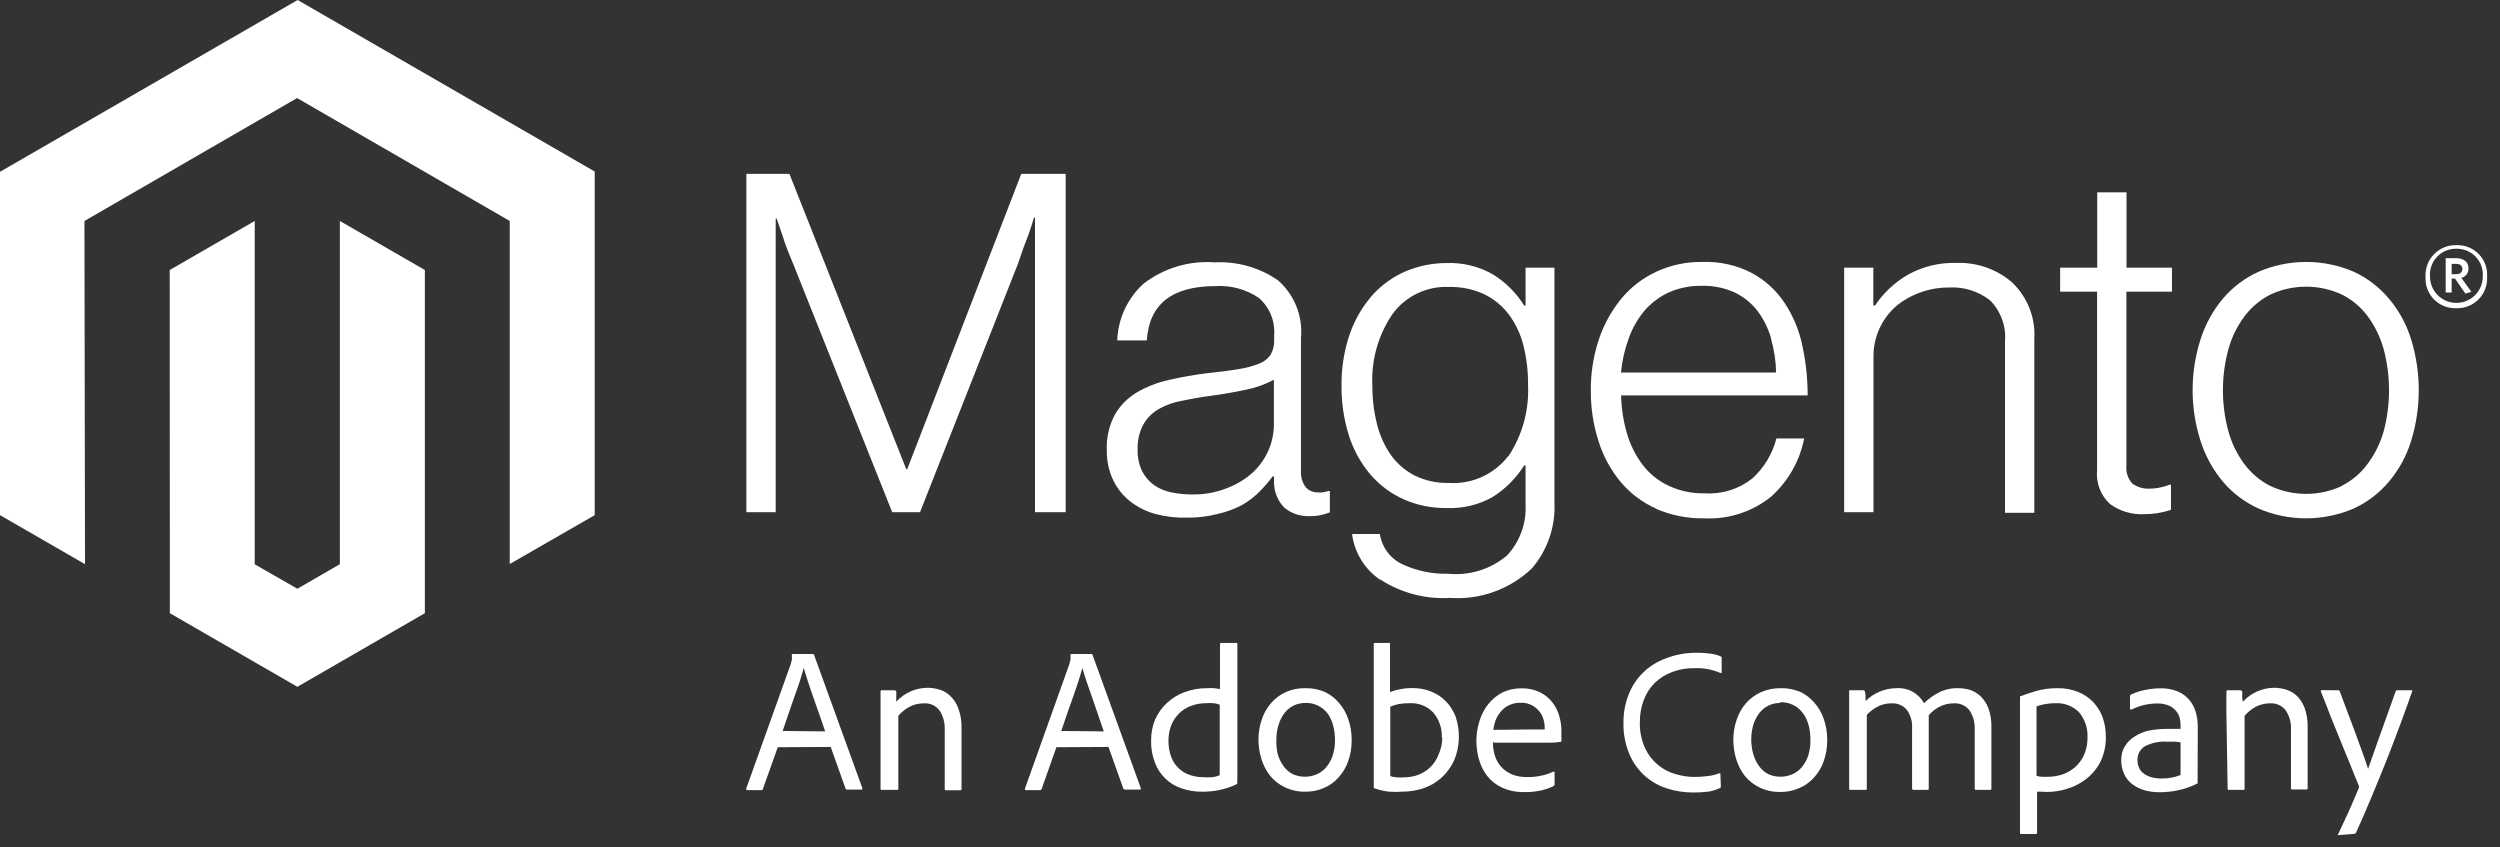 <svg width="180" height="61" viewBox="0 0 180 61" fill="none" xmlns="http://www.w3.org/2000/svg">
<rect x="0" y="0" width="180" height="61" fill="#333333" stroke="none"/>
<g clip-path="url(#clip0_3_38)">
<path d="M21.43 0L0 12.37V37.09L6.12 40.62L6.08 15.91L21.39 7.06L36.7 15.91V40.61L42.82 37.09V12.35L21.43 0Z" fill="white"/>
<path d="M24.47 40.62L21.41 42.39L18.34 40.63V15.91L12.22 19.44L12.23 44.15L21.41 49.45L30.59 44.15V19.44L24.47 15.91V40.62Z" fill="white"/>
<path d="M56.84 12.52L65.25 33.78H65.32L73.53 12.52H76.73V36.88H74.52V15.66H74.45C74.34 16.04 74.21 16.43 74.08 16.81L73.68 17.87L73.29 19L66.24 36.88H64.24L57.11 19C56.97 18.68 56.84 18.34 56.7 18C56.56 17.66 56.44 17.27 56.33 16.93L55.92 15.74H55.85V36.88H53.74V12.52H56.84Z" fill="white"/>
<path d="M83.17 37C82.508 36.819 81.889 36.506 81.35 36.08C80.835 35.669 80.422 35.145 80.14 34.55C79.827 33.877 79.673 33.142 79.69 32.4C79.657 31.514 79.857 30.634 80.27 29.85C80.652 29.197 81.192 28.65 81.84 28.26C82.556 27.844 83.332 27.54 84.14 27.36C85.084 27.142 86.038 26.975 87 26.86C87.86 26.77 88.6 26.68 89.2 26.57C89.7 26.498 90.19 26.367 90.66 26.18C90.991 26.057 91.276 25.838 91.48 25.55C91.665 25.225 91.755 24.854 91.74 24.48V24.14C91.778 23.639 91.7 23.137 91.511 22.672C91.322 22.206 91.027 21.792 90.65 21.46C89.729 20.831 88.623 20.528 87.51 20.6C84.383 20.6 82.737 21.903 82.57 24.51H80.44C80.468 23.736 80.65 22.975 80.976 22.273C81.302 21.57 81.766 20.94 82.34 20.42C83.8 19.297 85.623 18.752 87.46 18.89C89.073 18.808 90.667 19.258 92 20.17C92.589 20.683 93.048 21.328 93.339 22.053C93.629 22.778 93.743 23.562 93.67 24.34V33.92C93.645 34.327 93.762 34.729 94 35.06C94.106 35.184 94.238 35.284 94.386 35.351C94.535 35.418 94.697 35.452 94.86 35.45C94.98 35.465 95.1 35.465 95.22 35.45C95.366 35.428 95.509 35.394 95.65 35.35H95.75V36.89C95.561 36.965 95.368 37.025 95.17 37.07C94.892 37.136 94.606 37.166 94.32 37.16C93.653 37.196 92.997 36.982 92.48 36.56C92.235 36.311 92.043 36.015 91.914 35.691C91.785 35.366 91.723 35.019 91.73 34.67V34.3H91.63C91.354 34.67 91.054 35.021 90.73 35.35C90.352 35.741 89.921 36.078 89.45 36.35C88.897 36.641 88.309 36.859 87.7 37C86.965 37.189 86.209 37.28 85.45 37.27C84.681 37.291 83.913 37.2 83.17 37ZM88.36 35.14C89.047 34.881 89.678 34.494 90.22 34C90.705 33.544 91.09 32.992 91.35 32.38C91.593 31.804 91.719 31.185 91.72 30.56V27.34C91.075 27.687 90.38 27.933 89.66 28.07C88.85 28.24 88.02 28.39 87.16 28.5C86.3 28.61 85.71 28.73 85.08 28.86C84.5 28.96 83.942 29.16 83.43 29.45C82.968 29.715 82.585 30.098 82.32 30.56C82.026 31.12 81.885 31.748 81.91 32.38C81.893 32.911 82.003 33.439 82.23 33.92C82.433 34.314 82.724 34.656 83.08 34.92C83.456 35.18 83.882 35.361 84.33 35.45C84.823 35.552 85.326 35.603 85.83 35.6C86.696 35.618 87.556 35.462 88.36 35.14Z" fill="white"/>
<path d="M99.35 41.73C98.804 41.355 98.344 40.87 97.999 40.304C97.654 39.739 97.433 39.107 97.35 38.45H99.35C99.421 38.923 99.61 39.372 99.898 39.754C100.186 40.136 100.565 40.441 101 40.64C102.028 41.112 103.15 41.341 104.28 41.31C105.035 41.384 105.798 41.306 106.522 41.081C107.247 40.856 107.92 40.489 108.5 40C108.961 39.507 109.317 38.926 109.547 38.292C109.778 37.658 109.877 36.984 109.84 36.31V33.51H109.74C109.16 34.431 108.381 35.21 107.46 35.79C106.451 36.355 105.305 36.628 104.15 36.58C103.072 36.594 102.003 36.372 101.02 35.93C100.104 35.513 99.291 34.898 98.64 34.13C97.956 33.312 97.439 32.367 97.12 31.35C96.758 30.198 96.579 28.997 96.59 27.79C96.572 26.501 96.778 25.218 97.2 24C97.565 22.977 98.121 22.034 98.84 21.22C99.508 20.487 100.327 19.907 101.24 19.52C102.162 19.136 103.151 18.939 104.15 18.94C105.334 18.893 106.506 19.184 107.53 19.78C108.426 20.342 109.182 21.101 109.74 22H109.84V19.27H111.92V36.2C112.001 37.927 111.417 39.619 110.29 40.93C109.508 41.674 108.579 42.246 107.563 42.611C106.547 42.976 105.467 43.126 104.39 43.05C102.625 43.153 100.874 42.691 99.39 41.73M108.62 32.83C109.614 31.317 110.104 29.528 110.02 27.72C110.031 26.753 109.917 25.788 109.68 24.85C109.477 24.044 109.117 23.286 108.62 22.62C108.147 22.001 107.534 21.504 106.83 21.17C106.045 20.815 105.191 20.641 104.33 20.66C103.543 20.624 102.76 20.783 102.05 21.123C101.34 21.463 100.725 21.974 100.26 22.61C99.225 24.129 98.715 25.945 98.81 27.78C98.805 28.717 98.92 29.651 99.15 30.56C99.347 31.351 99.685 32.1 100.15 32.77C100.596 33.388 101.182 33.892 101.86 34.24C102.612 34.609 103.442 34.79 104.28 34.77C105.104 34.829 105.93 34.682 106.684 34.344C107.438 34.005 108.096 33.485 108.6 32.83" fill="white"/>
<path d="M119.24 36.62C118.246 36.179 117.367 35.515 116.67 34.68C115.958 33.815 115.421 32.82 115.09 31.75C114.712 30.567 114.526 29.331 114.54 28.09C114.531 26.846 114.727 25.61 115.12 24.43C115.477 23.363 116.026 22.37 116.74 21.5C117.424 20.673 118.285 20.01 119.26 19.56C120.3 19.081 121.435 18.842 122.58 18.86C123.816 18.816 125.042 19.091 126.14 19.66C127.088 20.173 127.895 20.911 128.49 21.81C129.11 22.745 129.545 23.791 129.77 24.89C130.024 26.066 130.151 27.267 130.15 28.47H116.72C116.74 29.408 116.884 30.34 117.15 31.24C117.388 32.044 117.768 32.799 118.27 33.47C118.761 34.111 119.399 34.626 120.13 34.97C120.949 35.354 121.846 35.542 122.75 35.52C123.988 35.598 125.21 35.213 126.18 34.44C127.019 33.67 127.617 32.673 127.9 31.57H129.9C129.582 33.188 128.747 34.658 127.52 35.76C126.162 36.851 124.45 37.406 122.71 37.32C121.503 37.342 120.306 37.104 119.2 36.62M127.52 24.36C127.312 23.638 126.973 22.96 126.52 22.36C126.082 21.803 125.52 21.354 124.88 21.05C124.142 20.717 123.339 20.556 122.53 20.58C121.715 20.564 120.907 20.724 120.16 21.05C119.49 21.358 118.894 21.804 118.41 22.36C117.913 22.953 117.527 23.63 117.27 24.36C116.979 25.152 116.79 25.979 116.71 26.82H127.88C127.863 25.994 127.739 25.174 127.51 24.38" fill="white"/>
<path d="M134.88 19.27V22H135C135.602 21.102 136.399 20.35 137.33 19.8C138.415 19.19 139.646 18.889 140.89 18.93C142.355 18.882 143.784 19.389 144.89 20.35C145.433 20.873 145.856 21.508 146.129 22.211C146.402 22.914 146.518 23.668 146.47 24.42V36.92H144.36V24.58C144.405 24.04 144.333 23.497 144.148 22.988C143.964 22.479 143.671 22.015 143.29 21.63C142.453 20.971 141.404 20.64 140.34 20.7C139.62 20.693 138.905 20.819 138.23 21.07C137.595 21.297 137.005 21.635 136.49 22.07C135.983 22.522 135.579 23.077 135.303 23.698C135.027 24.319 134.886 24.991 134.89 25.67V36.88H132.78V19.27H134.88Z" fill="white"/>
<path d="M151.91 36.28C151.58 35.973 151.325 35.594 151.166 35.172C151.006 34.751 150.946 34.298 150.99 33.85V21H148.33V19.27H151V13.85H153.11V19.27H156.38V21H153.1V33.51C153.074 33.746 153.099 33.986 153.174 34.211C153.248 34.437 153.369 34.645 153.53 34.82C153.901 35.087 154.354 35.215 154.81 35.18C155.066 35.179 155.321 35.149 155.57 35.09C155.786 35.048 155.997 34.985 156.2 34.9H156.31V36.71C155.682 36.92 155.023 37.025 154.36 37.02C153.482 37.063 152.617 36.802 151.91 36.28Z" fill="white"/>
<path d="M162.63 36.62C161.636 36.174 160.754 35.511 160.05 34.68C159.328 33.817 158.781 32.822 158.44 31.75C157.678 29.369 157.678 26.811 158.44 24.43C158.781 23.358 159.328 22.363 160.05 21.5C160.754 20.669 161.636 20.006 162.63 19.56C163.709 19.098 164.871 18.86 166.045 18.86C167.219 18.86 168.381 19.098 169.46 19.56C170.44 20.011 171.307 20.673 172 21.5C172.726 22.358 173.27 23.355 173.6 24.43C174.334 26.815 174.334 29.365 173.6 31.75C173.27 32.825 172.726 33.822 172 34.68C171.305 35.508 170.434 36.171 169.45 36.62C168.371 37.082 167.209 37.32 166.035 37.32C164.861 37.32 163.699 37.082 162.62 36.62M168.62 34.97C169.362 34.593 170.003 34.044 170.49 33.37C171.014 32.657 171.404 31.853 171.64 31C172.133 29.098 172.133 27.102 171.64 25.2C171.411 24.345 171.028 23.538 170.51 22.82C170.023 22.146 169.382 21.597 168.64 21.22C167.826 20.838 166.939 20.64 166.04 20.64C165.141 20.64 164.254 20.838 163.44 21.22C162.702 21.603 162.062 22.15 161.57 22.82C161.045 23.535 160.658 24.342 160.43 25.2C159.924 27.1 159.924 29.1 160.43 31C160.658 31.858 161.045 32.665 161.57 33.38C162.062 34.05 162.702 34.597 163.44 34.98C164.254 35.362 165.141 35.56 166.04 35.56C166.939 35.56 167.826 35.362 168.64 34.98" fill="white"/>
<path d="M176.86 22.19C176.561 22.203 176.264 22.154 175.986 22.044C175.708 21.935 175.456 21.768 175.246 21.555C175.037 21.342 174.875 21.087 174.77 20.807C174.666 20.527 174.621 20.228 174.64 19.93C174.623 19.631 174.669 19.332 174.774 19.052C174.878 18.772 175.04 18.517 175.249 18.302C175.458 18.088 175.709 17.919 175.986 17.807C176.263 17.695 176.561 17.641 176.86 17.65C177.159 17.638 177.458 17.689 177.736 17.801C178.015 17.912 178.266 18.081 178.475 18.296C178.683 18.511 178.844 18.768 178.947 19.049C179.049 19.331 179.091 19.631 179.07 19.93C179.087 20.227 179.042 20.524 178.937 20.803C178.833 21.081 178.671 21.335 178.463 21.547C178.255 21.76 178.005 21.927 177.729 22.038C177.453 22.148 177.157 22.2 176.86 22.19ZM176.86 17.91C176.6 17.904 176.342 17.952 176.102 18.052C175.862 18.151 175.645 18.3 175.466 18.488C175.287 18.677 175.15 18.901 175.062 19.146C174.975 19.39 174.94 19.651 174.96 19.91C174.96 20.414 175.16 20.897 175.516 21.253C175.873 21.61 176.356 21.81 176.86 21.81C177.364 21.81 177.847 21.61 178.203 21.253C178.56 20.897 178.76 20.414 178.76 19.91C178.78 19.651 178.745 19.39 178.658 19.146C178.57 18.901 178.433 18.677 178.254 18.488C178.075 18.3 177.858 18.151 177.618 18.052C177.378 17.952 177.12 17.904 176.86 17.91ZM177.51 21.14L176.76 20.06H176.52V21.06H176.09V18.59H176.85C177.37 18.59 177.73 18.85 177.73 19.32C177.737 19.476 177.69 19.63 177.598 19.756C177.505 19.881 177.371 19.971 177.22 20.01L177.94 21.01L177.51 21.14ZM176.85 19H176.52V19.74H176.83C177.11 19.74 177.29 19.62 177.29 19.37C177.29 19.12 177.13 19 176.85 19Z" fill="white"/>
<path d="M56 53.8L54.93 56.8C54.925 56.825 54.912 56.849 54.892 56.865C54.871 56.882 54.846 56.89 54.82 56.89H53.82C53.74 56.89 53.71 56.85 53.73 56.77L56.95 47.77C56.95 47.71 56.95 47.65 57.01 47.57C57.022 47.437 57.022 47.303 57.01 47.17C57.008 47.159 57.009 47.148 57.013 47.137C57.016 47.127 57.022 47.117 57.03 47.11C57.038 47.102 57.047 47.096 57.057 47.093C57.068 47.089 57.079 47.088 57.09 47.09H58.53C58.552 47.09 58.574 47.098 58.59 47.113C58.607 47.127 58.617 47.148 58.62 47.17L62.09 56.75C62.09 56.82 62.09 56.85 62.03 56.85H61C60.975 56.851 60.951 56.845 60.93 56.832C60.909 56.82 60.891 56.802 60.88 56.78L59.81 53.78L56 53.8ZM59.41 52.66C59.33 52.43 59.22 52.1 59.07 51.66C58.92 51.22 58.78 50.82 58.62 50.38C58.46 49.94 58.32 49.51 58.18 49.09C58.04 48.67 57.94 48.34 57.87 48.09C57.81 48.32 57.72 48.62 57.61 48.97C57.5 49.32 57.37 49.69 57.22 50.1L56.78 51.37C56.63 51.81 56.48 52.23 56.35 52.63L59.41 52.66Z" fill="white"/>
<path d="M63.4 51.36C63.4 51.24 63.4 51.09 63.4 50.94C63.4 50.79 63.4 50.63 63.4 50.48C63.4 50.33 63.4 50.19 63.4 50.07C63.4 49.95 63.4 49.84 63.4 49.79C63.4 49.74 63.4 49.7 63.48 49.7H64.4C64.428 49.7 64.456 49.709 64.479 49.725C64.502 49.741 64.52 49.764 64.53 49.79C64.541 49.886 64.541 49.984 64.53 50.08C64.53 50.21 64.53 50.36 64.53 50.52C64.818 50.207 65.167 49.956 65.556 49.784C65.945 49.612 66.365 49.522 66.79 49.52C67.068 49.522 67.344 49.562 67.61 49.64C67.897 49.721 68.16 49.869 68.38 50.07C68.658 50.326 68.87 50.645 69 51C69.166 51.458 69.245 51.943 69.23 52.43V56.8C69.23 56.87 69.23 56.9 69.12 56.9H68.12C68.05 56.9 68.02 56.9 68.02 56.78V52.52C68.04 52.039 67.911 51.564 67.65 51.16C67.518 50.983 67.343 50.843 67.142 50.752C66.941 50.661 66.72 50.623 66.5 50.64C66.152 50.64 65.81 50.722 65.5 50.88C65.186 51.044 64.908 51.269 64.68 51.54V56.77C64.68 56.84 64.68 56.87 64.59 56.87H63.48C63.42 56.87 63.4 56.87 63.4 56.77V51.36Z" fill="white"/>
<path d="M76.06 53.8L75 56.8C74.993 56.826 74.978 56.85 74.956 56.866C74.934 56.882 74.907 56.891 74.88 56.89H73.88C73.8 56.89 73.78 56.89 73.8 56.77L77.01 47.77C77.01 47.71 77.01 47.65 77.07 47.57C77.083 47.437 77.083 47.303 77.07 47.17C77.07 47.17 77.07 47.09 77.14 47.09H78.59C78.59 47.09 78.66 47.09 78.67 47.17L82.14 56.75C82.14 56.82 82.14 56.85 82.08 56.85H81C80.975 56.851 80.951 56.845 80.93 56.832C80.909 56.82 80.891 56.802 80.88 56.78L79.81 53.78L76.06 53.8ZM79.47 52.66C79.39 52.43 79.28 52.1 79.13 51.66L78.69 50.38C78.53 49.93 78.38 49.51 78.24 49.09C78.1 48.67 78 48.34 77.93 48.09C77.87 48.32 77.78 48.62 77.67 48.97C77.56 49.32 77.43 49.69 77.29 50.1C77.15 50.51 76.99 50.93 76.84 51.37C76.69 51.81 76.55 52.23 76.41 52.63L79.47 52.66Z" fill="white"/>
<path d="M86.52 57C86.034 57.002 85.551 56.925 85.09 56.77C84.65 56.627 84.248 56.386 83.914 56.065C83.58 55.745 83.322 55.354 83.16 54.92C82.961 54.411 82.866 53.867 82.88 53.32C82.873 52.806 82.969 52.297 83.16 51.82C83.359 51.372 83.645 50.968 84 50.63C84.367 50.286 84.799 50.018 85.27 49.84C85.794 49.644 86.35 49.545 86.91 49.55C87.083 49.538 87.257 49.538 87.43 49.55L87.84 49.61V46.38C87.838 46.368 87.84 46.355 87.843 46.344C87.847 46.332 87.854 46.321 87.863 46.313C87.871 46.304 87.882 46.297 87.894 46.294C87.905 46.29 87.918 46.288 87.93 46.29H89C89.06 46.29 89.09 46.29 89.09 46.36V56C89.08 56.123 89.08 56.247 89.09 56.37C89.091 56.392 89.085 56.414 89.072 56.432C89.059 56.45 89.041 56.463 89.02 56.47C88.619 56.662 88.196 56.803 87.76 56.89C87.352 56.971 86.936 57.008 86.52 57ZM87.82 50.74C87.683 50.683 87.538 50.646 87.39 50.63C87.214 50.614 87.036 50.614 86.86 50.63C86.474 50.625 86.091 50.693 85.73 50.83C85.407 50.953 85.113 51.144 84.87 51.39C84.632 51.634 84.444 51.923 84.32 52.24C84.195 52.579 84.13 52.938 84.13 53.3C84.118 53.72 84.19 54.138 84.34 54.53C84.456 54.832 84.638 55.104 84.874 55.325C85.109 55.547 85.392 55.713 85.7 55.81C86.003 55.91 86.321 55.96 86.64 55.96C86.843 55.975 87.047 55.975 87.25 55.96C87.447 55.943 87.64 55.893 87.82 55.81V50.74Z" fill="white"/>
<path d="M94 49.55C94.485 49.54 94.966 49.636 95.41 49.83C95.793 50.019 96.133 50.285 96.41 50.61C96.708 50.956 96.935 51.357 97.08 51.79C97.243 52.266 97.324 52.767 97.32 53.27C97.328 53.791 97.243 54.309 97.07 54.8C96.92 55.237 96.682 55.639 96.37 55.98C96.079 56.31 95.716 56.57 95.31 56.74C94.897 56.919 94.45 57.007 94 57C93.474 57.014 92.953 56.9 92.48 56.67C92.068 56.469 91.705 56.179 91.42 55.82C91.144 55.457 90.938 55.047 90.81 54.61C90.679 54.172 90.611 53.717 90.61 53.26C90.607 52.763 90.688 52.27 90.85 51.8C90.994 51.362 91.225 50.957 91.53 50.61C91.823 50.27 92.189 50 92.6 49.82C93.041 49.629 93.519 49.537 94 49.55ZM94 50.61C93.703 50.609 93.409 50.674 93.14 50.8C92.882 50.928 92.657 51.113 92.48 51.34C92.289 51.592 92.147 51.877 92.06 52.18C91.948 52.525 91.894 52.887 91.9 53.25C91.881 53.606 91.915 53.964 92 54.31C92.089 54.619 92.231 54.91 92.42 55.17C92.597 55.415 92.831 55.614 93.1 55.75C93.369 55.865 93.658 55.924 93.95 55.924C94.242 55.924 94.531 55.865 94.8 55.75C95.058 55.64 95.287 55.472 95.47 55.26C95.675 55.018 95.835 54.74 95.94 54.44C96.068 54.057 96.129 53.654 96.12 53.25C96.118 52.913 96.074 52.577 95.99 52.25C95.915 51.946 95.786 51.658 95.61 51.4C95.425 51.148 95.182 50.945 94.902 50.808C94.621 50.67 94.312 50.602 94 50.61Z" fill="white"/>
<path d="M100 46.29H100.08C100.08 46.29 100.08 46.29 100.08 46.37V49.83C100.591 49.634 101.133 49.536 101.68 49.54C102.156 49.535 102.628 49.624 103.07 49.8C103.47 49.964 103.831 50.209 104.13 50.52C104.424 50.837 104.655 51.207 104.81 51.61C105.151 52.633 105.112 53.744 104.7 54.74C104.484 55.219 104.171 55.648 103.78 56C103.4 56.34 102.954 56.599 102.47 56.76C101.995 56.915 101.499 56.996 101 57C100.667 57.024 100.333 57.024 100 57C99.659 56.96 99.324 56.883 99 56.77C98.94 56.77 98.91 56.77 98.91 56.64V46.38C98.91 46.32 98.91 46.29 99.02 46.29H100ZM103.81 53.11C103.843 52.45 103.621 51.802 103.19 51.3C102.975 51.074 102.713 50.897 102.423 50.782C102.133 50.666 101.822 50.614 101.51 50.63C101.242 50.626 100.974 50.646 100.71 50.69C100.502 50.735 100.297 50.799 100.1 50.88V55.88C100.245 55.931 100.397 55.961 100.55 55.97C100.727 55.981 100.904 55.981 101.08 55.97C101.421 55.971 101.759 55.913 102.08 55.8C102.402 55.683 102.698 55.503 102.95 55.27C103.216 55.018 103.425 54.711 103.56 54.37C103.742 53.974 103.84 53.545 103.85 53.11H103.81Z" fill="white"/>
<path d="M107.49 53.43C107.485 53.769 107.536 54.107 107.64 54.43C107.735 54.726 107.892 54.999 108.1 55.23C108.317 55.459 108.579 55.639 108.87 55.76C109.217 55.895 109.588 55.959 109.96 55.95C110.296 55.956 110.632 55.922 110.96 55.85C111.269 55.791 111.568 55.69 111.85 55.55C111.85 55.55 111.93 55.55 111.93 55.61V56.45C111.932 56.48 111.926 56.51 111.912 56.536C111.897 56.563 111.876 56.585 111.85 56.6C111.57 56.738 111.275 56.842 110.97 56.91C110.576 56.997 110.173 57.038 109.77 57.03C109.213 57.045 108.659 56.936 108.15 56.71C107.732 56.519 107.365 56.231 107.08 55.87C106.807 55.52 106.607 55.118 106.49 54.69C106.366 54.254 106.302 53.803 106.3 53.35C106.299 52.854 106.377 52.361 106.53 51.89C106.664 51.45 106.881 51.039 107.17 50.68C107.443 50.34 107.783 50.061 108.17 49.86C108.601 49.654 109.073 49.552 109.55 49.56C110.013 49.547 110.473 49.647 110.89 49.85C111.232 50.023 111.533 50.269 111.77 50.57C112.003 50.866 112.173 51.206 112.27 51.57C112.367 51.895 112.417 52.231 112.42 52.57C112.42 52.75 112.42 52.91 112.42 53.04C112.431 53.136 112.431 53.234 112.42 53.33C112.42 53.39 112.42 53.42 112.32 53.42C112.121 53.45 111.921 53.466 111.72 53.47H107.58L107.49 53.43ZM110.25 52.52H111H111.22C111.226 52.494 111.226 52.466 111.22 52.44V52.35C111.216 52.184 111.192 52.02 111.15 51.86C111.098 51.651 111.006 51.455 110.88 51.28C110.734 51.085 110.551 50.922 110.34 50.8C110.078 50.654 109.78 50.585 109.48 50.6C109.205 50.593 108.931 50.648 108.68 50.76C108.454 50.862 108.253 51.013 108.09 51.2C107.925 51.382 107.793 51.592 107.7 51.82C107.611 52.055 107.55 52.3 107.52 52.55L110.25 52.52Z" fill="white"/>
<path d="M123.9 56.59C123.9 56.68 123.9 56.73 123.83 56.74C123.567 56.867 123.288 56.954 123 57C122.628 57.042 122.254 57.062 121.88 57.06C121.263 57.057 120.649 56.963 120.06 56.78C119.47 56.598 118.925 56.295 118.46 55.89C117.972 55.461 117.586 54.928 117.33 54.33C117.019 53.597 116.869 52.806 116.89 52.01C116.884 51.326 117.01 50.647 117.26 50.01C117.492 49.41 117.85 48.867 118.311 48.419C118.772 47.97 119.324 47.626 119.93 47.41C120.589 47.149 121.291 47.01 122 47C122.401 46.992 122.802 47.016 123.2 47.07C123.437 47.103 123.669 47.167 123.89 47.26C123.914 47.269 123.934 47.286 123.946 47.308C123.959 47.329 123.964 47.355 123.96 47.38V48.38C123.96 48.45 123.96 48.47 123.86 48.45C123.265 48.192 122.618 48.075 121.97 48.11C121.427 48.102 120.887 48.197 120.38 48.39C119.923 48.563 119.505 48.825 119.15 49.16C118.802 49.505 118.532 49.921 118.36 50.38C118.162 50.89 118.064 51.433 118.07 51.98C118.047 52.642 118.181 53.3 118.46 53.9C118.674 54.352 118.985 54.752 119.37 55.072C119.755 55.392 120.206 55.623 120.69 55.75C121.097 55.867 121.517 55.931 121.94 55.94C122.274 55.943 122.608 55.923 122.94 55.88C123.232 55.849 123.518 55.779 123.79 55.67C123.85 55.67 123.87 55.67 123.87 55.73L123.9 56.59Z" fill="white"/>
<path d="M128.24 49.55C128.725 49.54 129.206 49.636 129.65 49.83C130.033 50.019 130.373 50.285 130.65 50.61C130.948 50.956 131.175 51.357 131.32 51.79C131.483 52.266 131.564 52.767 131.56 53.27C131.568 53.791 131.483 54.309 131.31 54.8C131.16 55.237 130.922 55.639 130.61 55.98C130.319 56.31 129.956 56.57 129.55 56.74C129.123 56.932 128.658 57.028 128.19 57.02C127.664 57.035 127.143 56.921 126.67 56.69C126.258 56.489 125.895 56.199 125.61 55.84C125.335 55.477 125.128 55.067 125 54.63C124.869 54.192 124.801 53.737 124.8 53.28C124.797 52.783 124.878 52.289 125.04 51.82C125.185 51.384 125.412 50.98 125.71 50.63C126.007 50.295 126.372 50.026 126.78 49.84C127.239 49.636 127.738 49.537 128.24 49.55ZM128.18 50.61C127.886 50.61 127.596 50.675 127.33 50.8C127.072 50.928 126.847 51.113 126.67 51.34C126.48 51.593 126.334 51.877 126.24 52.18C126.04 52.876 126.04 53.614 126.24 54.31C126.329 54.619 126.471 54.91 126.66 55.17C126.837 55.415 127.07 55.614 127.34 55.75C127.609 55.865 127.898 55.924 128.19 55.924C128.482 55.924 128.771 55.865 129.04 55.75C129.298 55.64 129.527 55.472 129.71 55.26C129.915 55.018 130.075 54.74 130.18 54.44C130.304 54.056 130.362 53.653 130.35 53.25C130.351 52.913 130.311 52.577 130.23 52.25C130.155 51.946 130.026 51.658 129.85 51.4C129.665 51.131 129.415 50.912 129.123 50.766C128.831 50.619 128.507 50.548 128.18 50.56V50.61Z" fill="white"/>
<path d="M133.23 56.87C133.17 56.87 133.14 56.87 133.14 56.77V51.25C133.14 50.92 133.14 50.63 133.14 50.38C133.14 50.13 133.14 49.92 133.14 49.79C133.14 49.66 133.14 49.7 133.22 49.7H134.15C134.175 49.699 134.199 49.705 134.22 49.718C134.241 49.73 134.259 49.748 134.27 49.77C134.296 49.878 134.313 49.989 134.32 50.1C134.32 50.23 134.32 50.36 134.32 50.48C134.906 49.892 135.7 49.558 136.53 49.55C136.932 49.518 137.335 49.603 137.69 49.794C138.045 49.986 138.336 50.276 138.53 50.63C138.844 50.323 139.201 50.064 139.59 49.86C140.024 49.642 140.505 49.535 140.99 49.55C141.274 49.55 141.557 49.59 141.83 49.67C142.114 49.761 142.373 49.915 142.59 50.12C142.84 50.362 143.035 50.655 143.16 50.98C143.321 51.425 143.396 51.897 143.38 52.37V56.78C143.38 56.84 143.38 56.87 143.28 56.87H142.28C142.21 56.87 142.18 56.87 142.18 56.77V52.46C142.192 52.004 142.067 51.554 141.82 51.17C141.689 50.992 141.514 50.849 141.313 50.757C141.112 50.664 140.891 50.624 140.67 50.64C140.323 50.638 139.981 50.717 139.67 50.87C139.364 51.024 139.091 51.238 138.87 51.5C138.87 51.59 138.87 51.72 138.87 51.9C138.87 52.08 138.87 52.27 138.87 52.44V56.77C138.87 56.84 138.87 56.87 138.77 56.87H137.77C137.757 56.872 137.743 56.87 137.73 56.866C137.717 56.861 137.705 56.854 137.696 56.844C137.686 56.835 137.679 56.823 137.674 56.81C137.67 56.797 137.668 56.783 137.67 56.77V52.41C137.698 51.946 137.564 51.486 137.29 51.11C137.158 50.952 136.99 50.827 136.801 50.746C136.612 50.664 136.406 50.628 136.2 50.64C135.876 50.637 135.555 50.705 135.26 50.84C134.941 50.996 134.652 51.21 134.41 51.47V56.78C134.412 56.792 134.41 56.805 134.407 56.816C134.403 56.828 134.396 56.839 134.387 56.847C134.379 56.856 134.368 56.863 134.356 56.867C134.345 56.87 134.332 56.872 134.32 56.87H133.23Z" fill="white"/>
<path d="M148.17 49.55C148.667 49.542 149.16 49.634 149.62 49.82C150.032 49.982 150.403 50.231 150.71 50.55C151.008 50.867 151.24 51.241 151.39 51.65C151.544 52.094 151.622 52.56 151.62 53.03C151.635 53.636 151.512 54.238 151.26 54.79C151.024 55.276 150.682 55.703 150.26 56.04C149.858 56.369 149.396 56.617 148.9 56.77C148.404 56.937 147.884 57.022 147.36 57.02L147 57H146.67V59.95C146.671 59.962 146.67 59.974 146.667 59.985C146.664 59.997 146.658 60.007 146.651 60.017C146.643 60.026 146.634 60.034 146.624 60.039C146.613 60.045 146.602 60.049 146.59 60.05H146.29H145.95H145.66H145.52C145.47 60.05 145.44 60.05 145.44 59.96V50.55C145.44 50.41 145.44 50.3 145.44 50.2C145.435 50.191 145.432 50.181 145.432 50.17C145.432 50.16 145.435 50.149 145.44 50.14C145.7 50.04 146.06 49.92 146.54 49.77C147.069 49.615 147.619 49.541 148.17 49.55ZM148 50.63C147.759 50.628 147.518 50.648 147.28 50.69C147.058 50.725 146.841 50.782 146.63 50.86V55.86C146.763 55.9 146.901 55.923 147.04 55.93H147.47C147.809 55.926 148.146 55.872 148.47 55.77C148.806 55.655 149.118 55.479 149.39 55.25C149.671 55.004 149.896 54.7 150.05 54.36C150.222 53.959 150.307 53.526 150.3 53.09C150.332 52.431 150.114 51.785 149.69 51.28C149.469 51.059 149.205 50.888 148.914 50.776C148.623 50.664 148.311 50.614 148 50.63Z" fill="white"/>
<path d="M158.23 55.62V56C158.22 56.113 158.22 56.227 158.23 56.34C158.235 56.349 158.238 56.359 158.238 56.37C158.238 56.381 158.235 56.391 158.23 56.4C157.772 56.636 157.284 56.807 156.78 56.91C156.349 56.998 155.91 57.041 155.47 57.04C155.101 57.043 154.734 56.992 154.38 56.89C154.064 56.801 153.769 56.651 153.51 56.45C153.265 56.26 153.069 56.013 152.94 55.73C152.796 55.417 152.724 55.075 152.73 54.73C152.719 54.379 152.809 54.032 152.99 53.73C153.165 53.445 153.405 53.205 153.69 53.03C153.997 52.833 154.335 52.691 154.69 52.61C155.115 52.524 155.547 52.481 155.98 52.48H156.64H157V52.13C156.996 51.985 156.976 51.841 156.94 51.7C156.897 51.524 156.815 51.36 156.7 51.22C156.567 51.049 156.396 50.912 156.2 50.82C155.926 50.699 155.629 50.641 155.33 50.65C154.993 50.65 154.657 50.69 154.33 50.77C154.032 50.843 153.743 50.951 153.47 51.09C153.4 51.09 153.36 51.09 153.36 51.02V50.12C153.361 50.095 153.369 50.07 153.383 50.049C153.397 50.028 153.417 50.011 153.44 50C153.758 49.852 154.094 49.744 154.44 49.68C154.811 49.599 155.19 49.559 155.57 49.56C155.988 49.548 156.403 49.623 156.79 49.78C157.109 49.914 157.393 50.119 157.62 50.38C157.837 50.637 157.997 50.937 158.09 51.26C158.192 51.607 158.243 51.968 158.24 52.33L158.23 55.62ZM157 53.45C156.868 53.425 156.734 53.409 156.6 53.4H156.02C155.465 53.363 154.912 53.481 154.42 53.74C154.252 53.845 154.115 53.993 154.024 54.169C153.932 54.345 153.889 54.542 153.9 54.74C153.9 54.907 153.93 55.074 153.99 55.23C154.052 55.394 154.155 55.539 154.29 55.65C154.451 55.784 154.638 55.883 154.84 55.94C155.105 56.023 155.382 56.06 155.66 56.05C156.119 56.057 156.574 55.972 157 55.8V53.45Z" fill="white"/>
<path d="M160.3 51.36C160.3 51.24 160.3 51.09 160.3 50.94C160.3 50.79 160.3 50.63 160.3 50.48C160.3 50.33 160.3 50.19 160.3 50.07C160.308 49.977 160.308 49.883 160.3 49.79C160.298 49.778 160.3 49.765 160.304 49.754C160.307 49.742 160.314 49.731 160.323 49.723C160.331 49.714 160.342 49.707 160.354 49.703C160.365 49.7 160.378 49.698 160.39 49.7H161.3C161.33 49.7 161.359 49.708 161.384 49.724C161.409 49.74 161.428 49.763 161.44 49.79C161.45 49.886 161.45 49.984 161.44 50.08C161.44 50.21 161.44 50.36 161.49 50.52C161.777 50.208 162.124 49.958 162.511 49.786C162.898 49.614 163.316 49.524 163.74 49.52C164.018 49.522 164.294 49.562 164.56 49.64C164.849 49.723 165.116 49.87 165.34 50.07C165.596 50.313 165.794 50.611 165.92 50.94C166.086 51.398 166.165 51.883 166.15 52.37V56.74C166.15 56.81 166.15 56.84 166.05 56.84H165.05C164.98 56.84 164.95 56.84 164.95 56.72V52.52C164.975 52.039 164.845 51.562 164.58 51.16C164.448 50.983 164.273 50.843 164.072 50.752C163.871 50.661 163.65 50.623 163.43 50.64C163.083 50.641 162.74 50.723 162.43 50.88C162.116 51.044 161.838 51.269 161.61 51.54V56.77C161.61 56.84 161.61 56.87 161.53 56.87H160.48C160.42 56.87 160.39 56.87 160.39 56.77L160.3 51.36Z" fill="white"/>
<path d="M168.36 49.7C168.382 49.699 168.404 49.705 168.422 49.718C168.44 49.731 168.453 49.749 168.46 49.77C168.77 50.59 169.03 51.31 169.27 51.93C169.51 52.55 169.7 53.08 169.86 53.53C170.02 53.98 170.17 54.36 170.27 54.66L170.5 55.36C170.73 54.69 171.01 53.9 171.33 53.01C171.65 52.12 172.04 51.01 172.49 49.77C172.501 49.748 172.519 49.73 172.54 49.718C172.561 49.705 172.585 49.699 172.61 49.7H173.61C173.68 49.7 173.7 49.7 173.67 49.8C173.39 50.6 173.09 51.43 172.77 52.29C172.45 53.15 172.12 54.01 171.77 54.89C171.42 55.77 171.07 56.62 170.71 57.48C170.35 58.34 170 59.15 169.64 59.94C169.625 59.97 169.602 59.995 169.574 60.013C169.546 60.03 169.513 60.04 169.48 60.04L168.37 60.13C168.31 60.13 168.3 60.13 168.37 60.01L169.08 58.49C169.333 57.923 169.583 57.343 169.83 56.75C169.845 56.721 169.853 56.688 169.853 56.655C169.853 56.622 169.845 56.589 169.83 56.56L169.56 55.91L169.16 54.91L168.66 53.69C168.49 53.26 168.31 52.81 168.12 52.36C167.93 51.91 167.76 51.46 167.59 51.02L167.1 49.78C167.1 49.72 167.1 49.69 167.17 49.69L168.36 49.7Z" fill="white"/>
</g>
<defs>
<clipPath id="clip0_3_38">
<rect width="179.07" height="60.13" fill="white"/>
</clipPath>
</defs>
</svg>
